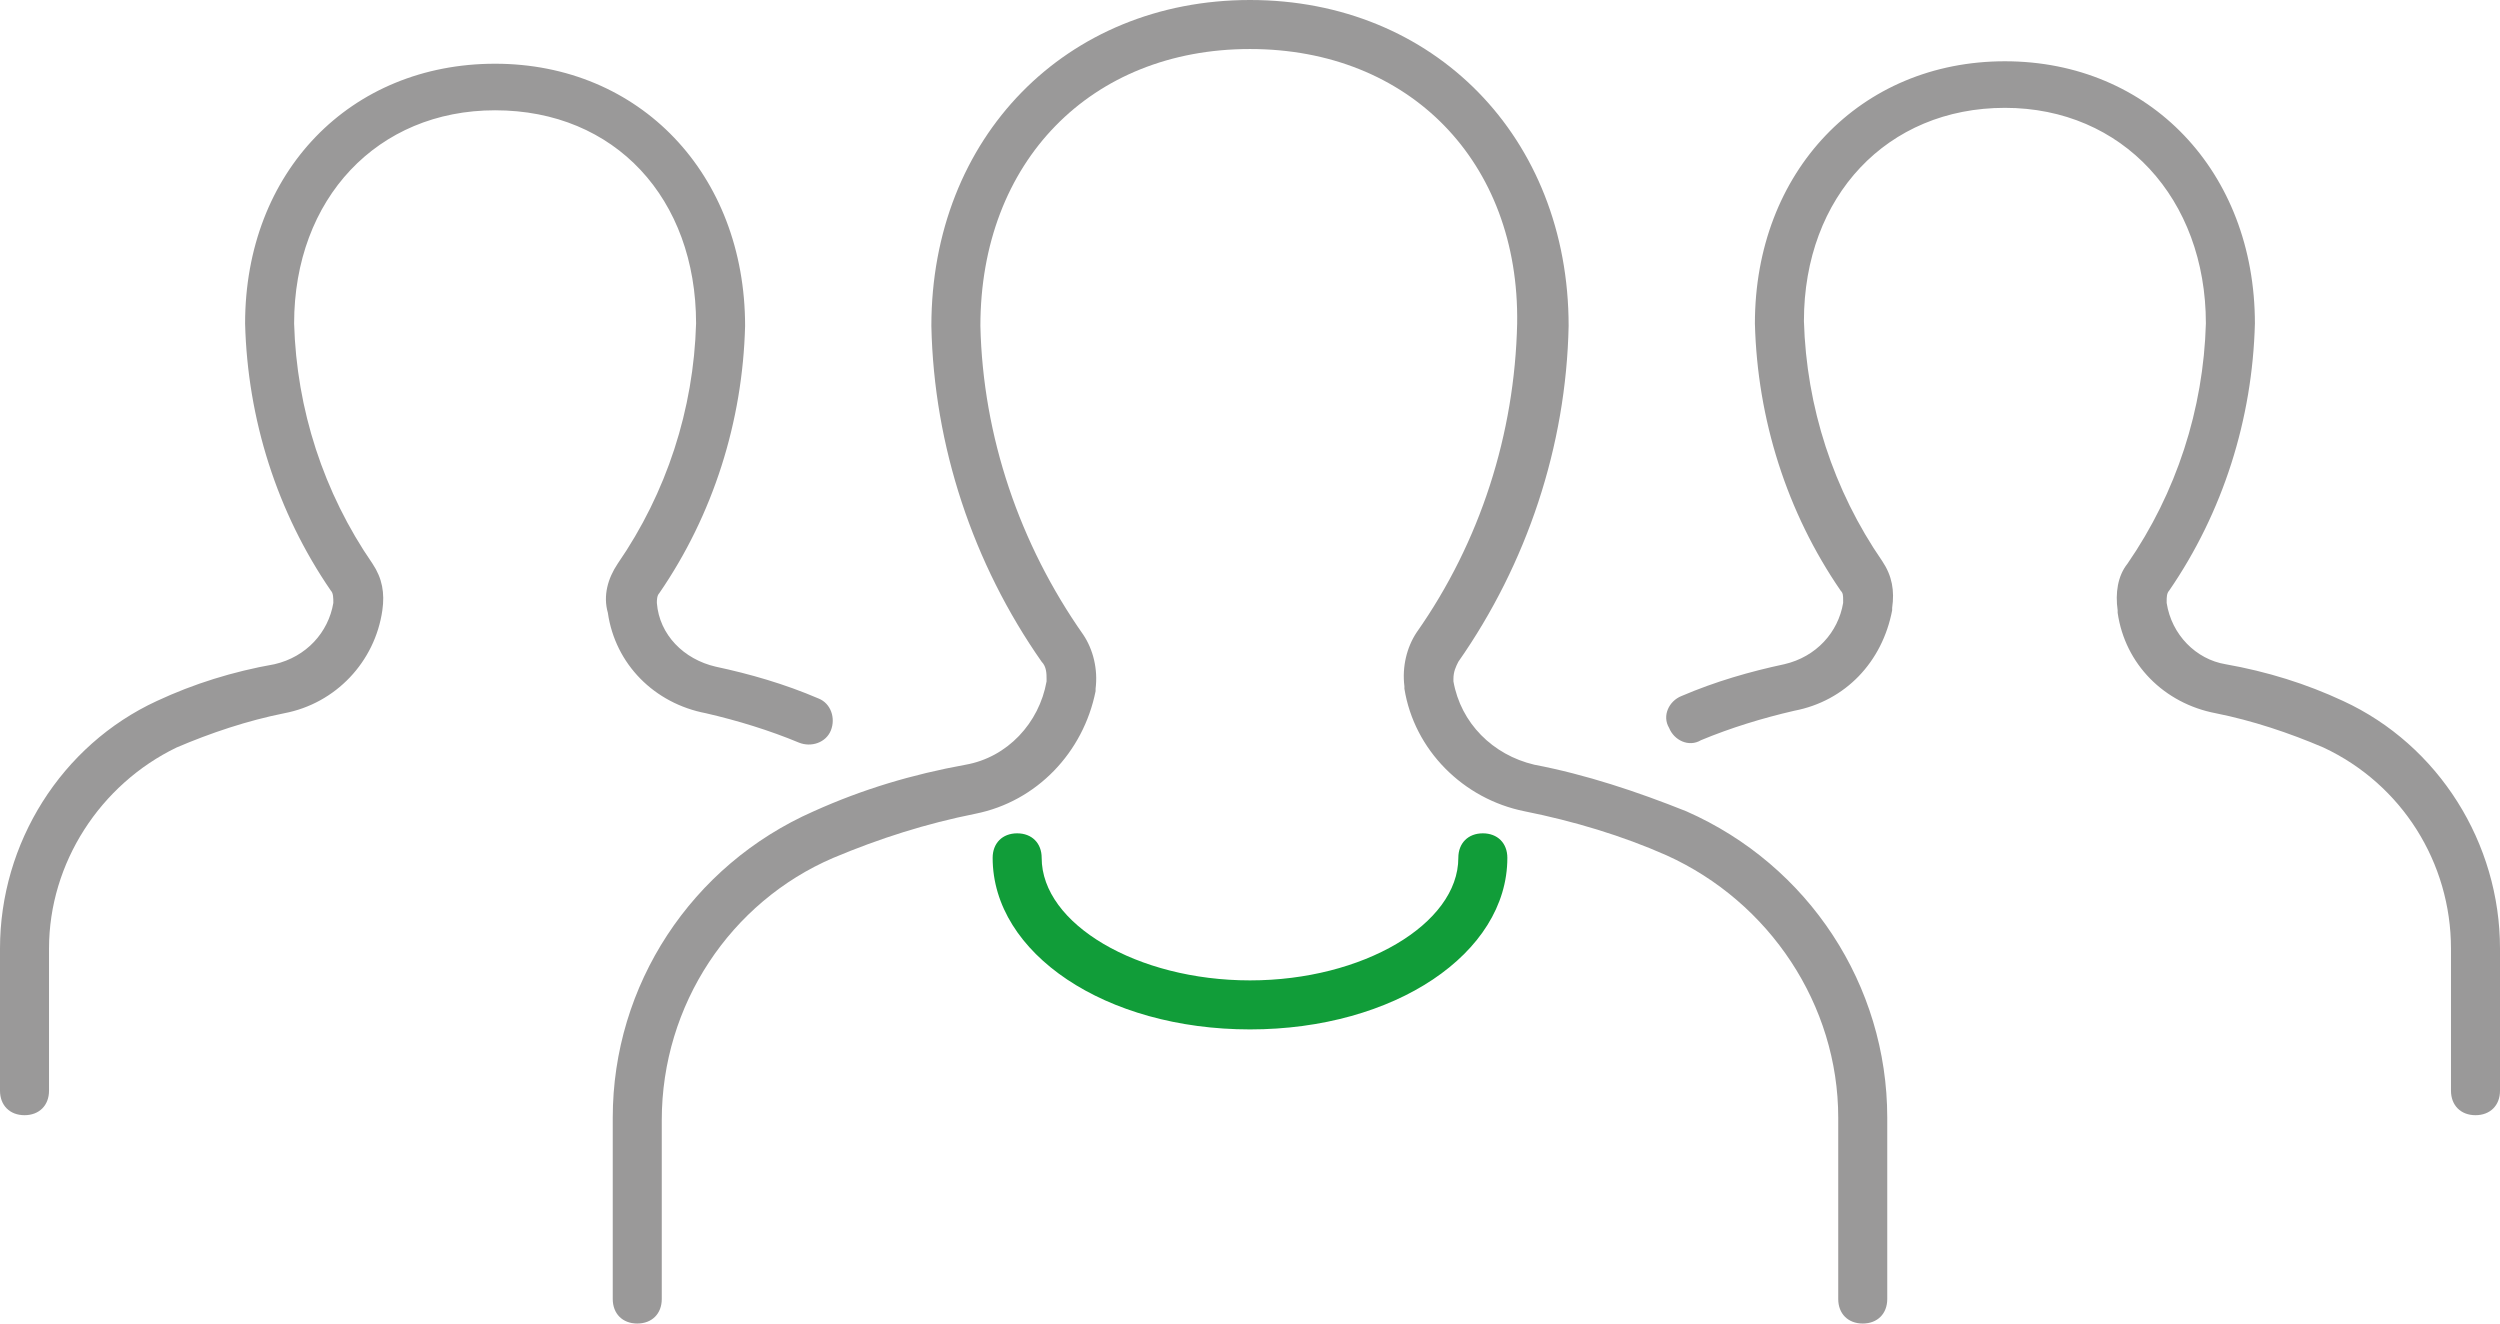 <svg width="102" height="54" viewBox="0 0 102 54" class="svg-wrapper" fill="none" xmlns="http://www.w3.org/2000/svg">
<path d="M20.2 4.5C25.1 4.5 28.4 8.1 28.4 13.2C28.3 16.7 27.2 20.1 25.2 23C24.8 23.6 24.6 24.3 24.8 25C25.1 27.1 26.7 28.7 28.8 29.1C30.1 29.4 31.4 29.8 32.6 30.3C33.1 30.5 33.7 30.3 33.9 29.8C34.1 29.3 33.9 28.7 33.4 28.5C32 27.9 30.6 27.5 29.2 27.2C27.9 26.9 26.9 25.9 26.8 24.6C26.8 24.5 26.8 24.3 26.9 24.2C29.1 21 30.3 17.2 30.4 13.3C30.4 7.1 26.1 2.6 20.2 2.6C14.3 2.6 10 7 10 13.2C10.1 17.1 11.3 20.9 13.5 24.1C13.6 24.2 13.6 24.4 13.6 24.6C13.4 25.8 12.5 26.8 11.2 27.1C9.5 27.4 7.9 27.9 6.4 28.6C2.5 30.4 0 34.4 0 38.7V44.5C0 45.1 0.4 45.5 1 45.5C1.6 45.5 2 45.1 2 44.5V38.7C2 35.2 4.1 32 7.2 30.5C8.6 29.9 10.1 29.4 11.6 29.1C13.7 28.7 15.3 27 15.6 24.9C15.7 24.2 15.6 23.6 15.2 23C13.2 20.1 12.1 16.7 12 13.2C12 8.1 15.4 4.5 20.2 4.5ZM95.6 28.6C94.1 27.9 92.5 27.4 90.8 27.1C89.6 26.9 88.6 25.9 88.4 24.6V24.5C88.4 24.4 88.4 24.2 88.5 24.1C90.7 20.9 91.9 17.1 92 13.2C92 7 87.7 2.5 81.8 2.5C75.9 2.5 71.6 7 71.6 13.2C71.7 17.1 72.9 20.9 75.1 24.1C75.2 24.2 75.2 24.3 75.2 24.5V24.6C75 25.8 74.1 26.8 72.8 27.1C71.4 27.4 70 27.8 68.6 28.4C68.1 28.6 67.8 29.2 68.1 29.7C68.3 30.2 68.9 30.5 69.4 30.2C70.6 29.7 71.9 29.3 73.2 29C75.3 28.6 76.8 27 77.2 24.9V24.8C77.3 24.1 77.2 23.5 76.8 22.9C74.8 20 73.7 16.6 73.6 13.1C73.6 8 77 4.4 81.8 4.4C86.6 4.4 90 8.1 90 13.2C89.9 16.7 88.8 20.1 86.8 23C86.4 23.5 86.3 24.2 86.4 24.9V25C86.7 27.1 88.3 28.7 90.4 29.1C91.9 29.4 93.4 29.9 94.8 30.5C98 32 100 35.2 100 38.7V44.5C100 45.1 100.4 45.5 101 45.5C101.6 45.5 102 45.1 102 44.5V38.7C102 34.4 99.5 30.4 95.6 28.6Z" class="layer-2" fill="#9A9999"/>
<path d="M26 54C25.4 54 25 53.6 25 53V45.6C25 40.2 28.2 35.3 33.2 33.1C35.2 32.2 37.2 31.6 39.4 31.2C41.1 30.9 42.4 29.5 42.7 27.8V27.7C42.7 27.5 42.7 27.2 42.5 27C39.7 23 38.1 18.2 38 13.3C38 5.6 43.5 0 51 0C58.5 0 64 5.6 64 13.3C63.9 18.2 62.3 23 59.5 27C59.4 27.2 59.3 27.4 59.3 27.7V27.8C59.6 29.5 60.9 30.8 62.6 31.2C64.7 31.6 66.8 32.3 68.8 33.1C73.8 35.3 77 40.2 77 45.6V53C77 53.6 76.6 54 76 54C75.4 54 75 53.6 75 53V45.6C75 41 72.2 36.8 68 34.9C66.2 34.1 64.2 33.5 62.2 33.1C59.7 32.6 57.7 30.6 57.3 28.1V28C57.2 27.2 57.4 26.4 57.8 25.8C60.4 22.1 61.8 17.7 61.9 13.2C62 6.6 57.5 2 51 2C44.5 2 40 6.6 40 13.3C40.1 17.8 41.6 22.2 44.2 25.9C44.6 26.5 44.8 27.3 44.7 28.1V28.2C44.2 30.7 42.3 32.7 39.8 33.2C37.8 33.6 35.9 34.2 34 35C29.8 36.8 27 41 27 45.7V53C27 53.6 26.6 54 26 54Z" fill="#9A9999" class="layer-2"/>
<path d="M51 42C45.1 42 40.5 38.9 40.5 35C40.5 34.4 40.9 34 41.5 34C42.1 34 42.5 34.4 42.5 35C42.5 37.7 46.4 40 51 40C55.6 40 59.5 37.7 59.5 35C59.5 34.4 59.9 34 60.5 34C61.1 34 61.5 34.4 61.5 35C61.5 38.9 56.9 42 51 42Z" fill="#119D39" class="layer-1"/>
</svg>
